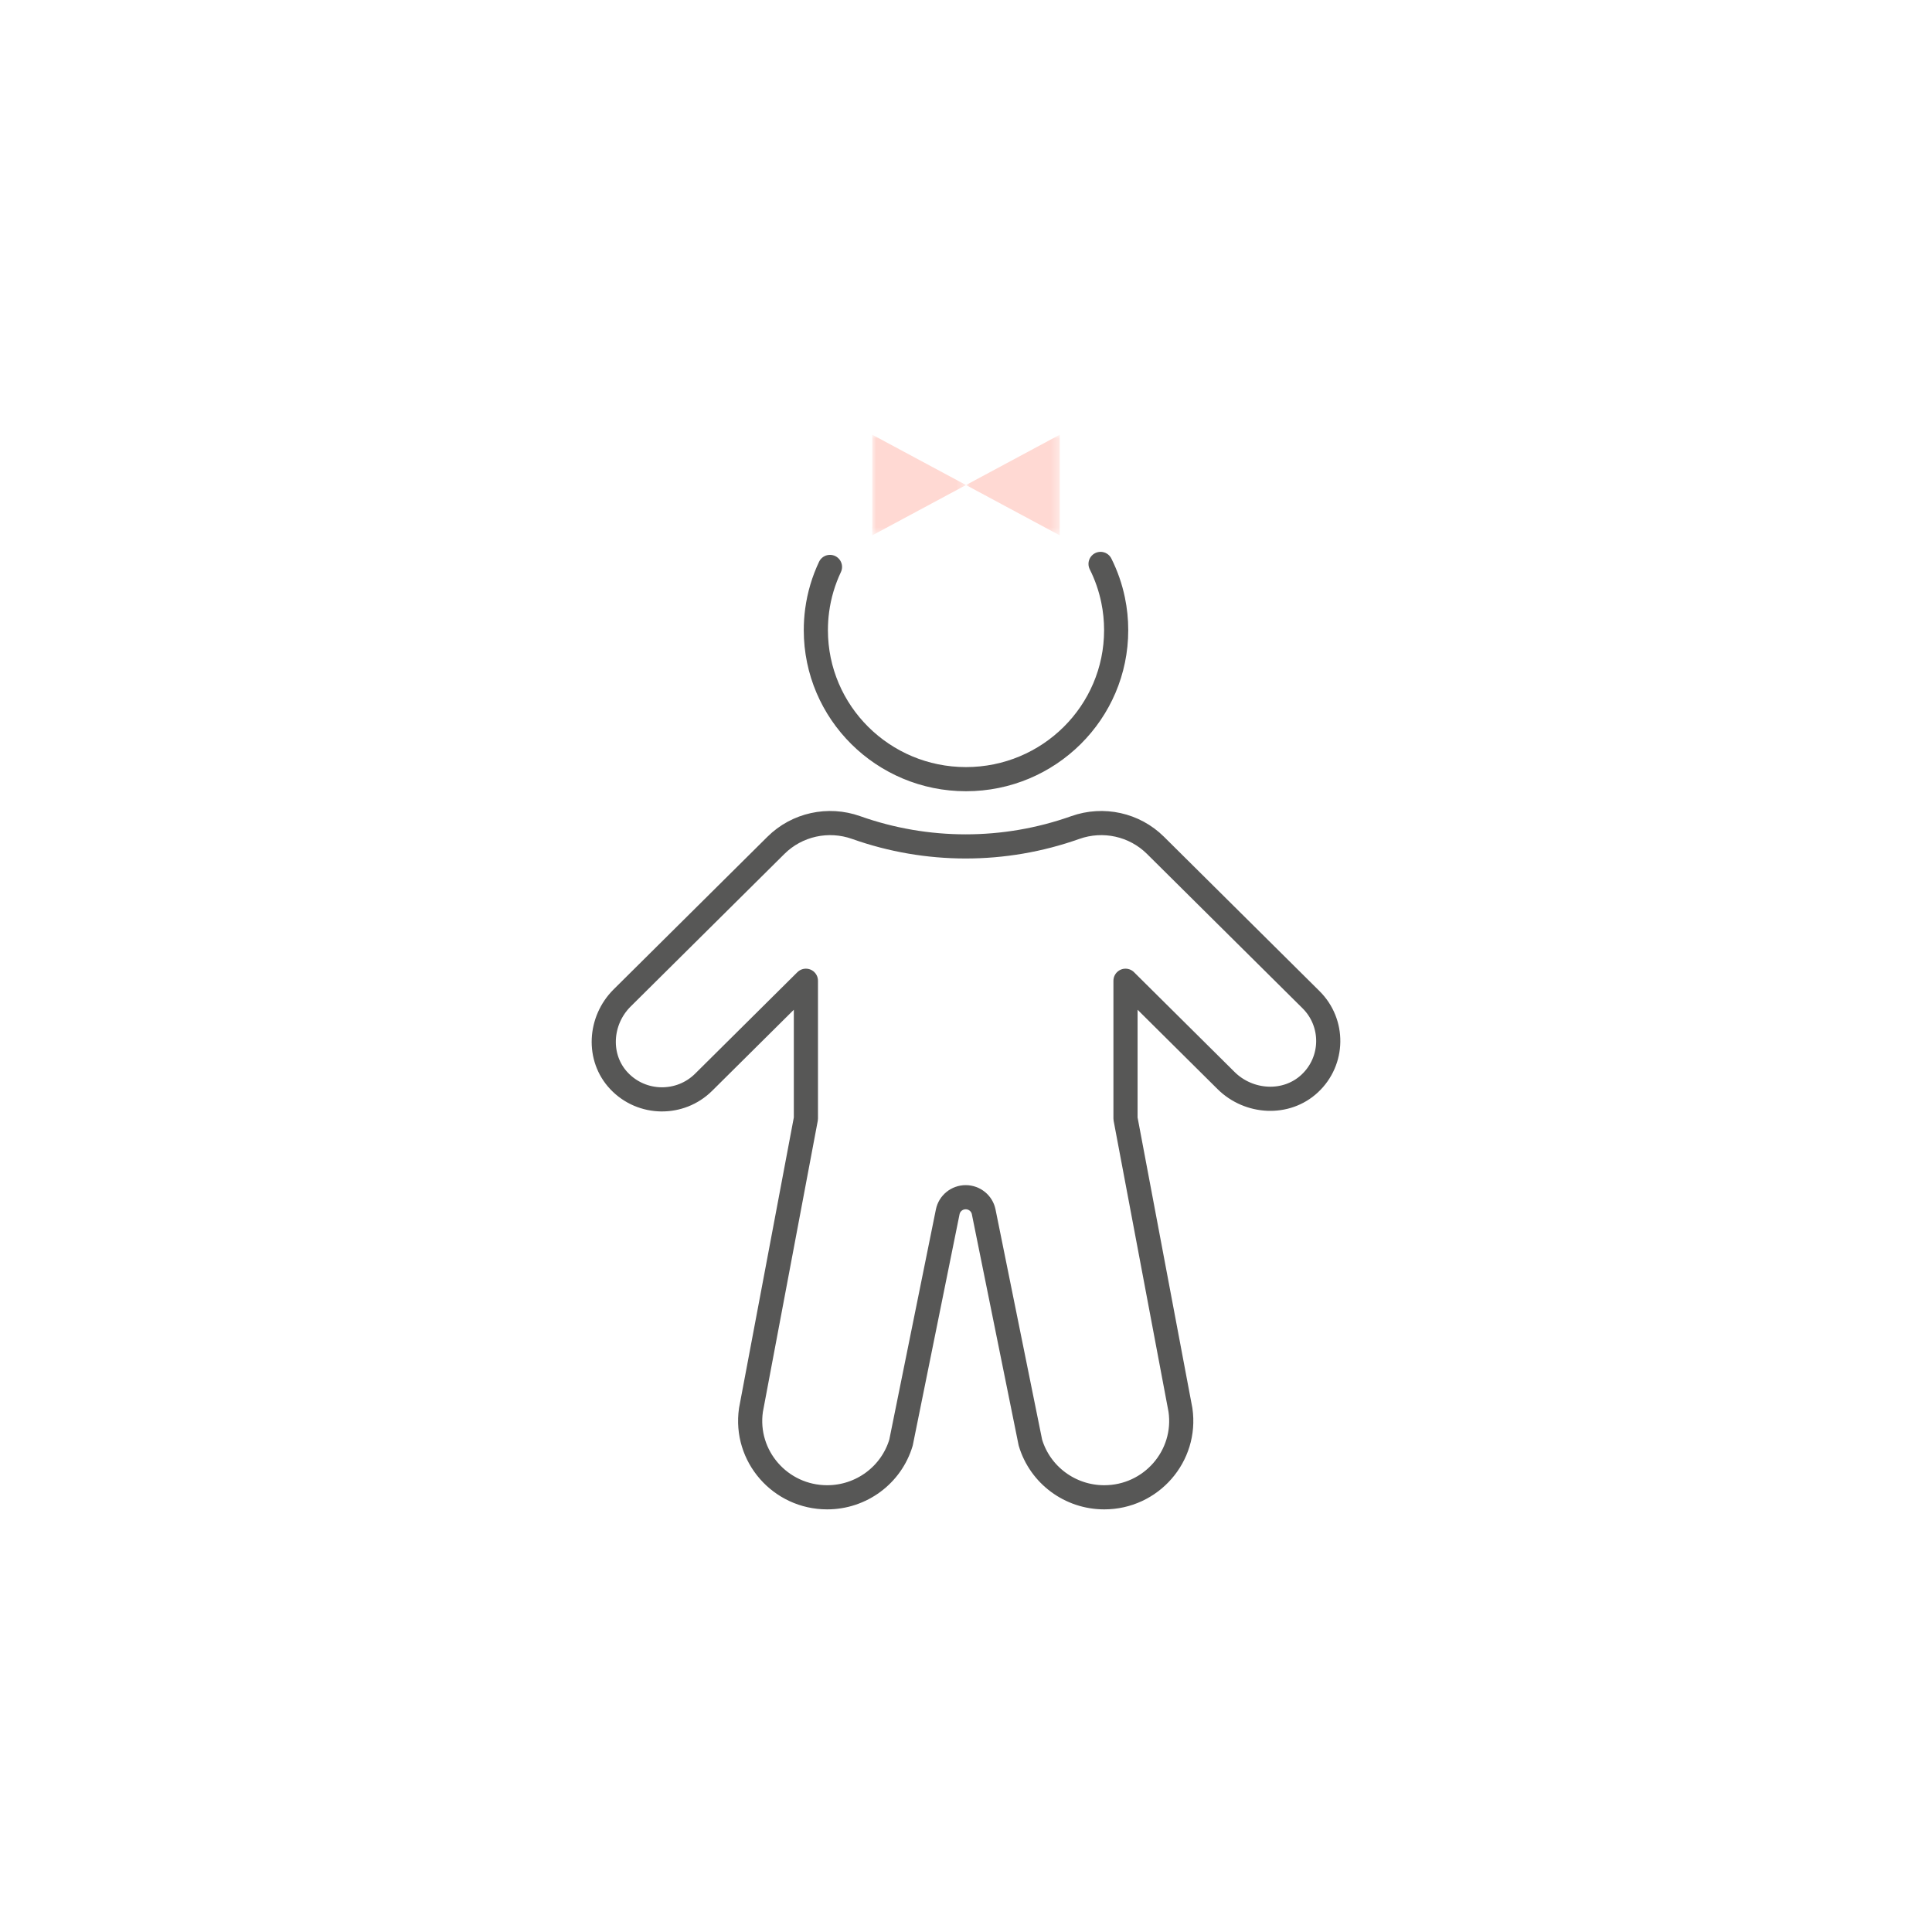 <?xml version="1.0" encoding="UTF-8"?>
<svg width="240px" height="240px" viewBox="0 0 240 240" version="1.1" xmlns="http://www.w3.org/2000/svg" xmlns:xlink="http://www.w3.org/1999/xlink">
    <title>Nursery/Key Facts/Nursery_Key fact_Icon_1@2x</title>
    <defs>
        <filter id="filter-1">
            <feColorMatrix in="SourceGraphic" type="matrix" values="0 0 0 0 0.839 0 0 0 0 0 0 0 0 0 0.11 0 0 0 1 0"></feColorMatrix>
        </filter>
        <polygon id="path-2" points="7.16290268e-15 0 11.648 0 11.648 12.507 7.16290268e-15 12.507"></polygon>
        <filter id="filter-4">
            <feColorMatrix in="SourceGraphic" type="matrix" values="0 0 0 0 0.839 0 0 0 0 0 0 0 0 0 0.11 0 0 0 1 0"></feColorMatrix>
        </filter>
        <polygon id="path-5" points="0 0 11.648 0 11.648 12.507 0 12.507"></polygon>
    </defs>
    <g id="Page-1" stroke="none" stroke-width="1" fill="none" fill-rule="evenodd">
        <g id="Desktop-1440px_Early-Years_Nursery" transform="translate(-80, -1758)">
            <g id="Nursery/Key-Facts/Nursery_Key-fact_Icon_1" transform="translate(80, 1758)">
                <rect id="Rectangle-Copy-11" fill="#FFFFFF" x="0" y="0" width="240" height="240"></rect>
                <g id="Group-11" transform="translate(75, 54)">
                    <path d="M87.859,70.184 L68.535,51.008 C65.926,48.419 62.048,47.567 58.574,48.801 C54.174,50.363 49.569,51.145 44.964,51.145 C40.358,51.145 35.753,50.363 31.353,48.801 C27.878,47.567 24.001,48.419 21.392,51.008 L2.284,69.969 C-0.546,72.778 -0.833,77.391 1.911,80.283 C4.75,83.275 9.497,83.328 12.405,80.443 L25.112,67.832 L25.112,84.956 L18.287,121.153 C17.456,126.876 21.929,132 27.755,132 C31.993,132 35.725,129.234 36.928,125.202 L42.73,96.537 C42.944,95.481 43.878,94.722 44.964,94.722 C46.047,94.722 46.983,95.481 47.197,96.537 L52.999,125.202 C54.202,129.234 57.934,132 62.172,132 C67.998,132 72.47,126.876 71.64,121.153 L64.814,84.956 L64.814,67.832 L77.305,80.228 C80.135,83.037 84.784,83.321 87.698,80.598 C90.713,77.781 90.766,73.07 87.859,70.184 Z" id="Stroke-1" stroke="#575756" stroke-width="3" stroke-linecap="round" stroke-linejoin="round"></path>
                    <path d="M61.715,16.052 C62.419,17.458 62.948,18.967 63.274,20.549 C63.523,21.753 63.654,23.001 63.654,24.279 C63.654,34.502 55.302,42.79 44.999,42.79 C34.698,42.79 26.347,34.502 26.347,24.279 C26.347,23.448 26.401,22.627 26.509,21.825 C26.763,19.917 27.311,18.104 28.103,16.426" id="Stroke-3" stroke="#575756" stroke-width="3" stroke-linecap="round" stroke-linejoin="round"></path>
                    <g filter="url(#filter-1)" id="Group-7">
                        <g transform="translate(45, 0)">
                            <mask id="mask-3" fill="white">
                                <use xlink:href="#path-2"></use>
                            </mask>
                            <g id="Clip-6"></g>
                            <polygon id="Fill-5" fill="#FFD9D3" mask="url(#mask-3)" points="7.16290268e-15 6.253 11.648 12.507 11.648 -0"></polygon>
                        </g>
                    </g>
                    <g filter="url(#filter-4)" id="Group-10">
                        <g transform="translate(33.352, 0)">
                            <mask id="mask-6" fill="white">
                                <use xlink:href="#path-5"></use>
                            </mask>
                            <g id="Clip-9"></g>
                            <polygon id="Fill-8" fill="#FFD9D3" mask="url(#mask-6)" points="11.648 6.253 0 12.507 0 -0"></polygon>
                        </g>
                    </g>
                </g>
            </g>
        </g>
    </g>
</svg>